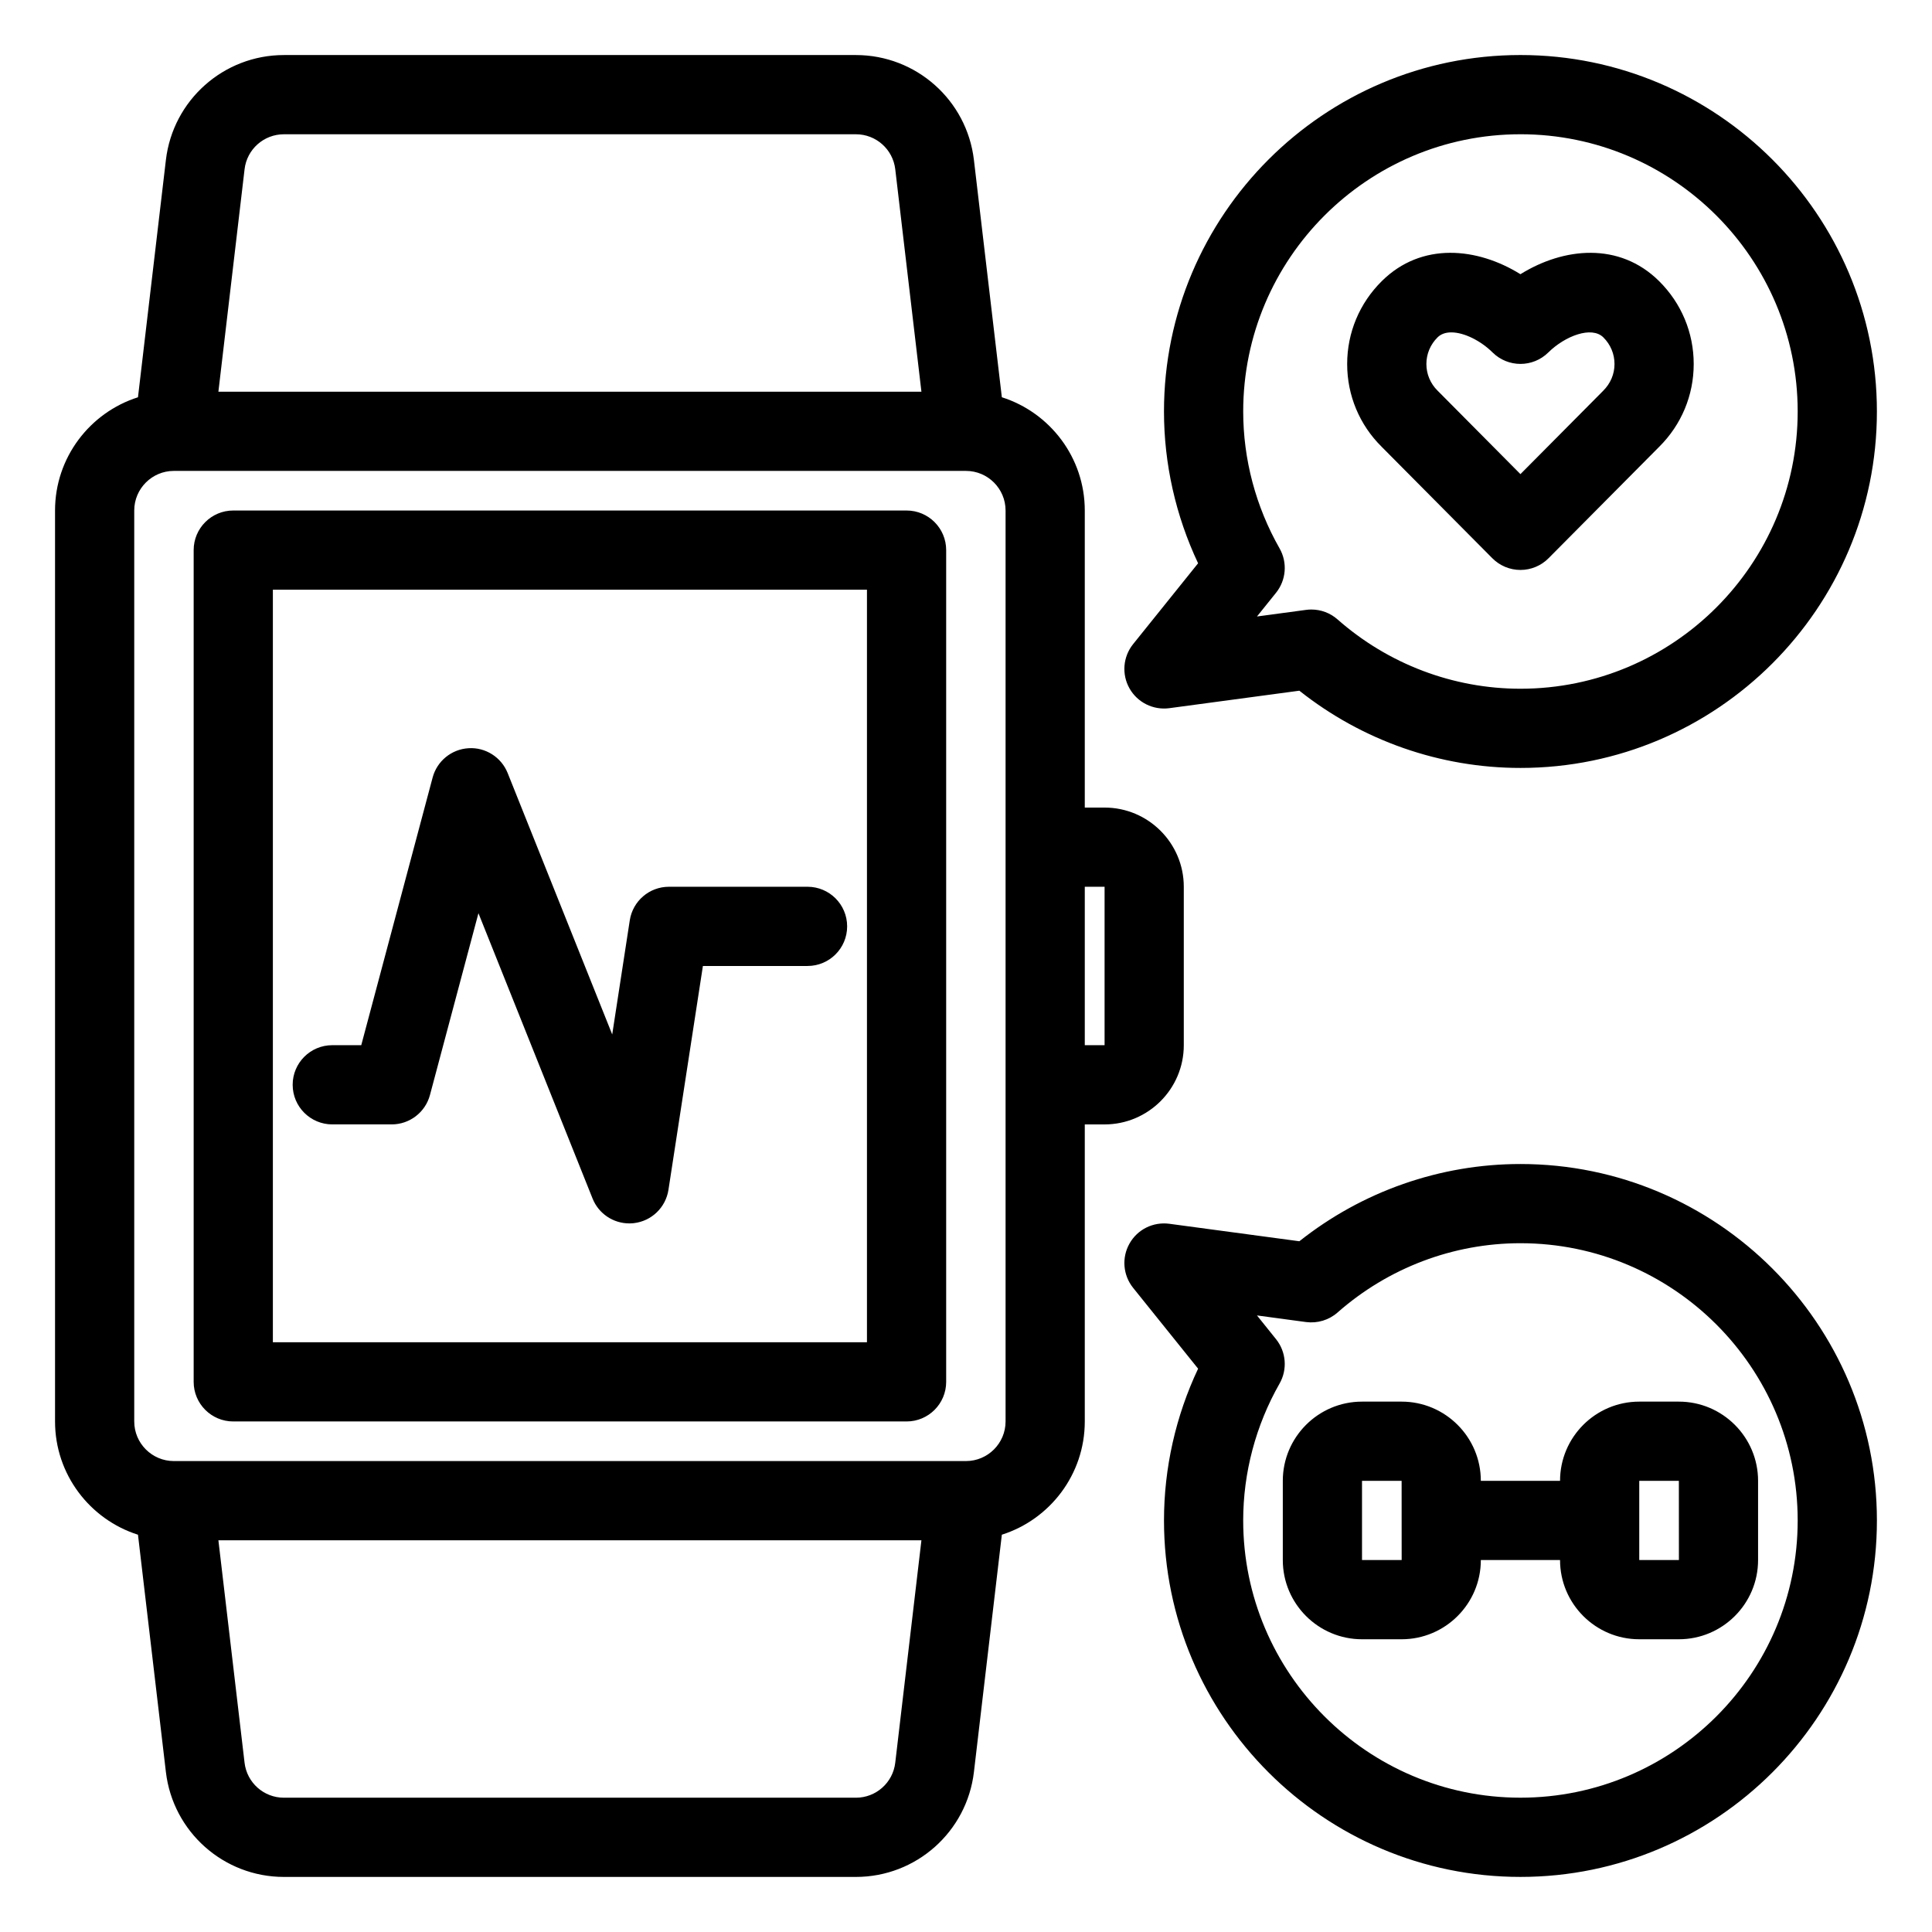 <?xml version="1.0" encoding="UTF-8"?>
<!-- Uploaded to: ICON Repo, www.iconrepo.com, Generator: ICON Repo Mixer Tools -->
<svg fill="#000000" width="800px" height="800px" version="1.1" viewBox="144 144 512 512" xmlns="http://www.w3.org/2000/svg">
 <path d="m384.25 279.29h-178.43c-5.797 0-10.496 4.699-10.496 10.496v220.42c0 5.797 4.699 10.496 10.496 10.496h178.43c5.797 0 10.496-4.699 10.496-10.496v-220.42c0-5.797-4.699-10.496-10.496-10.496zm-10.496 220.42h-157.44v-199.43h157.44zm165.73-207.77c1.973 1.984 4.656 3.102 7.449 3.102 2.797 0 5.481-1.117 7.449-3.102l29.281-29.492c5.926-5.867 9.191-13.676 9.188-21.984 0-8.309-3.266-16.117-9.188-21.98-10.539-10.434-25.297-8.918-36.73-1.816-11.426-7.102-26.188-8.621-36.727 1.816-5.926 5.863-9.191 13.672-9.191 21.98-0.004 8.309 3.262 16.117 9.125 21.922zm-14.512-58.539c0.922-0.914 2.191-1.316 3.641-1.316 3.426 0 7.84 2.254 10.938 5.32 4.094 4.047 10.676 4.047 14.77 0 4.406-4.359 11.469-7.074 14.578-4.004 1.91 1.895 2.965 4.402 2.965 7.062 0 2.664-1.055 5.172-3.031 7.129l-21.898 22.055-21.961-22.121c-1.914-1.891-2.965-4.398-2.965-7.062 0-2.66 1.051-5.168 2.965-7.062zm-67.254 187.59v-41.984c0-11.574-9.418-20.992-20.992-20.992h-5.246v-78.723c0-14.051-9.25-25.973-21.98-30.016l-7.398-62.879c-1.863-15.852-15.309-27.809-31.273-27.809h-151.59c-15.965 0-29.41 11.957-31.273 27.809l-7.398 62.883c-12.73 4.039-21.98 15.961-21.98 30.012v241.41c0 14.051 9.25 25.973 21.98 30.016l7.398 62.883c1.867 15.848 15.309 27.805 31.273 27.805h151.59c15.965 0 29.406-11.957 31.273-27.809l7.398-62.883c12.727-4.039 21.98-15.961 21.98-30.012v-78.719h5.246c11.574 0 20.992-9.418 20.992-20.992zm-238.48-241.41h151.59c5.324 0 9.805 3.984 10.426 9.27l6.934 58.953h-186.31l6.938-58.957c0.617-5.281 5.098-9.266 10.422-9.266zm151.59 440.83h-151.59c-5.324 0-9.805-3.981-10.426-9.266l-6.934-58.957h186.31l-6.938 58.957c-0.617 5.285-5.102 9.266-10.422 9.266zm39.66-99.711c0 5.785-4.707 10.496-10.496 10.496h-209.92c-5.789 0-10.496-4.711-10.496-10.496v-241.41c0-5.789 4.707-10.496 10.496-10.496h209.92c5.789 0 10.496 4.707 10.496 10.496zm20.992-141.7h5.246v41.984h-5.246zm-209.92 52.48c0-5.797 4.699-10.496 10.496-10.496h7.68l18.914-70.926c1.164-4.371 5-7.504 9.516-7.773 4.473-0.293 8.691 2.379 10.371 6.582l27.707 69.273 4.652-30.234c0.789-5.129 5.195-8.906 10.375-8.906h36.734c5.797 0 10.496 4.699 10.496 10.496s-4.699 10.496-10.496 10.496h-27.73l-9.129 59.32c-0.719 4.68-4.481 8.297-9.18 8.836-0.398 0.047-0.797 0.066-1.195 0.066-4.25 0-8.133-2.578-9.738-6.598l-30.242-75.609-12.848 48.176c-1.227 4.594-5.387 7.793-10.145 7.793h-15.742c-5.797 0-10.496-4.703-10.496-10.496zm232.31-99.805 34.473-4.633c16.68 13.23 37.301 20.469 58.59 20.469 52.09 0 94.465-42.375 94.465-94.465 0-52.09-42.375-94.465-94.465-94.465s-94.465 42.375-94.465 94.465c0 13.887 3.109 27.656 9.039 40.227l-17.219 21.422c-2.691 3.348-3.074 7.992-0.961 11.734 2.109 3.738 6.297 5.809 10.543 5.246zm93.062-152.1c40.512 0 73.473 32.957 73.473 73.473 0 40.512-32.957 73.473-73.473 73.473-17.809 0-35.023-6.523-48.477-18.375-1.926-1.699-4.394-2.617-6.934-2.617-0.465 0-0.934 0.031-1.398 0.094l-13.012 1.75 5.047-6.277c2.699-3.356 3.074-8.027 0.941-11.77-6.309-11.07-9.637-23.613-9.637-36.277 0-40.516 32.957-73.473 73.469-73.473zm0 272.9c-21.289 0-41.91 7.238-58.59 20.469l-34.473-4.633c-4.289-0.559-8.434 1.5-10.539 5.246-2.113 3.734-1.73 8.383 0.957 11.73l17.223 21.426c-5.934 12.57-9.039 26.336-9.039 40.223 0 52.086 42.375 94.465 94.465 94.465 52.09 0 94.465-42.379 94.465-94.465-0.004-52.082-42.379-94.461-94.469-94.461zm0 167.93c-40.512 0-73.473-32.957-73.473-73.473 0-12.664 3.332-25.203 9.637-36.27 2.133-3.746 1.762-8.414-0.938-11.773l-5.047-6.285 13.012 1.754c3.019 0.391 6.059-0.523 8.336-2.527 13.453-11.844 30.668-18.367 48.473-18.367 40.512 0 73.473 32.957 73.473 73.473 0 40.512-32.957 73.469-73.473 73.469zm31.488-104.96c-11.574 0-20.992 9.414-20.992 20.992h-20.992c0-11.578-9.418-20.992-20.992-20.992h-10.496c-11.574 0-20.992 9.414-20.992 20.992v20.992c0 11.578 9.418 20.992 20.992 20.992h10.496c11.574 0 20.992-9.414 20.992-20.992h20.992c0 11.578 9.418 20.992 20.992 20.992h10.496c11.574 0 20.992-9.414 20.992-20.992v-20.992c0-11.578-9.418-20.992-20.992-20.992zm-73.473 41.984v-20.992h10.496l0.012 20.992zm73.473 0v-20.992h10.496l0.012 20.992z"/>
</svg>